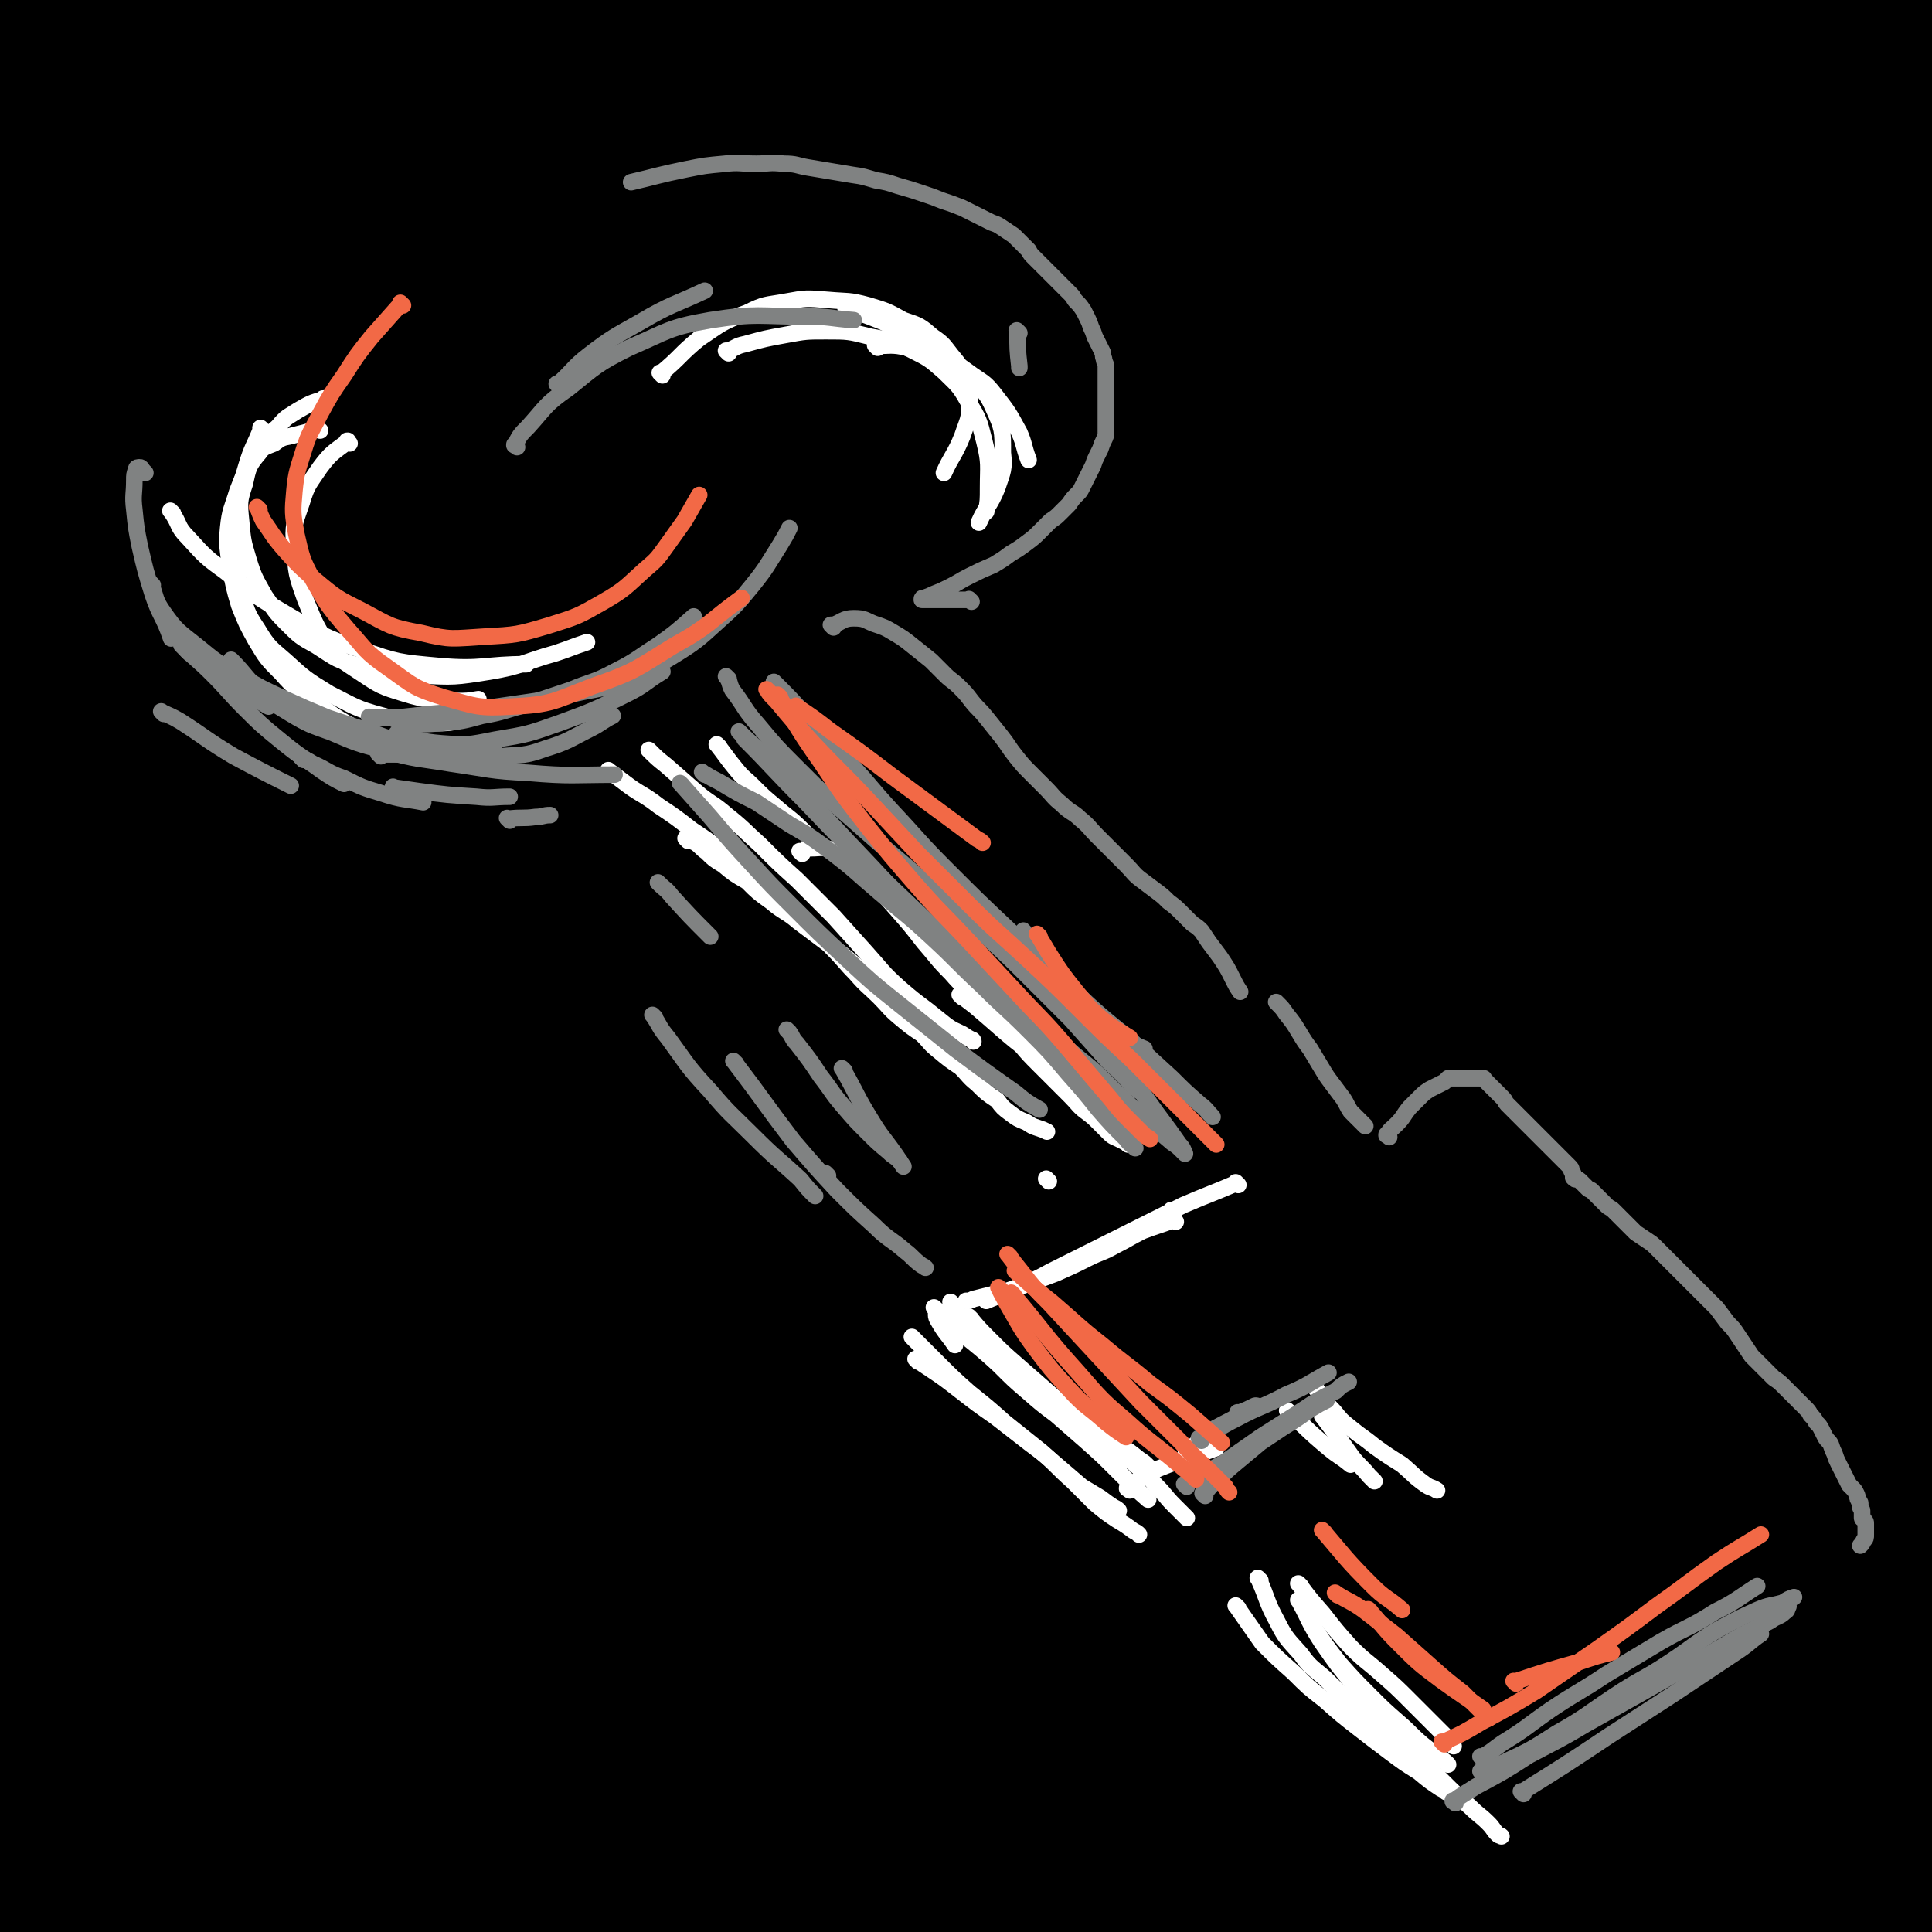 <svg viewBox='0 0 1050 1050' version='1.1' xmlns='http://www.w3.org/2000/svg' xmlns:xlink='http://www.w3.org/1999/xlink'><rect x="0" y="0" width="1050" height="1050" fill="#333333" stroke="none"/><g fill='none' stroke='#000000' stroke-width='120' stroke-linecap='round' stroke-linejoin='round'><path d='M967,879c-1,-1 -1,-1 -1,-1 -1,-1 0,0 0,0 0,0 0,0 0,0 0,0 0,0 0,0 -1,-1 0,0 0,0 0,0 0,0 0,0 -8,0 -8,0 -16,0 -14,1 -14,1 -28,2 -18,1 -18,0 -37,2 -23,2 -23,2 -46,5 -27,3 -28,3 -55,7 -31,5 -31,6 -62,10 -32,5 -32,5 -64,10 -37,5 -37,5 -74,10 -38,5 -38,6 -76,11 -36,5 -36,5 -73,10 -37,5 -37,6 -73,9 -33,3 -33,3 -67,4 -31,1 -31,0 -62,-1 -24,-1 -24,-1 -48,-3 -21,-2 -21,-3 -42,-4 -16,-1 -16,-1 -33,-1 -13,0 -13,0 -26,0 -7,0 -7,0 -14,0 -3,0 -3,0 -6,0 -1,0 -2,0 -1,0 0,0 1,1 3,1 16,2 16,4 31,4 39,0 39,0 78,-3 49,-4 49,-5 98,-11 125,-14 124,-16 249,-29 56,-5 56,-6 112,-6 94,-1 94,0 188,4 36,2 36,3 71,6 51,5 51,5 101,10 11,1 11,1 21,2 4,0 4,0 8,0 1,0 2,0 2,0 -1,0 -2,0 -3,0 -1,0 -1,0 -2,0 -1,0 -1,0 -2,0 -1,0 -1,0 -2,0 -1,0 -1,0 -1,0 0,0 -1,0 -1,0 -1,0 -1,0 -1,1 0,0 0,1 0,1 0,1 -1,0 -1,1 -1,1 0,1 -1,1 -1,1 -1,1 -2,2 -1,1 -1,1 -2,2 -2,1 -2,1 -4,2 -10,4 -10,4 -20,7 -20,5 -20,4 -41,8 -28,5 -28,4 -56,8 -29,5 -29,5 -59,10 -36,6 -36,6 -72,13 -36,6 -36,6 -71,13 -39,8 -39,8 -78,17 -38,8 -38,7 -77,15 -41,8 -41,9 -83,17 -43,8 -43,8 -87,16 -38,7 -38,8 -75,14 -30,5 -30,6 -60,9 -21,3 -21,3 -43,4 -14,0 -14,0 -28,-2 -10,-2 -10,-2 -21,-5 -8,-3 -8,-3 -15,-6 -8,-3 -8,-3 -16,-6 -9,-3 -9,-3 -18,-6 -8,-3 -8,-3 -16,-5 -7,-2 -7,-2 -14,-3 -6,-1 -6,-1 -11,-2 -4,-1 -4,-1 -8,-2 -3,-1 -3,-1 -5,-2 -2,-1 -2,-1 -3,-2 -1,-1 -1,-1 -2,-2 -1,-1 -2,-1 -2,-2 -1,-2 0,-2 0,-4 0,-4 0,-4 0,-7 0,-6 0,-6 0,-12 0,-12 0,-12 -1,-23 -1,-17 -1,-17 -2,-34 -1,-19 -1,-19 -3,-38 -2,-23 -2,-23 -4,-45 -2,-24 -3,-24 -4,-48 -2,-25 -1,-25 -2,-49 -1,-26 -1,-26 -1,-51 0,-25 0,-25 0,-50 0,-26 0,-26 -1,-52 -1,-29 -1,-29 -2,-58 -1,-26 -1,-26 -2,-53 -1,-28 -1,-28 -3,-57 -2,-27 -3,-27 -4,-54 -2,-27 -1,-27 -2,-54 -1,-21 -1,-21 -2,-43 -1,-18 -1,-18 -1,-36 0,-15 0,-15 0,-30 0,-12 0,-12 1,-24 0,-11 0,-11 1,-22 1,-10 1,-10 2,-20 1,-10 1,-10 2,-19 1,-9 1,-9 3,-17 2,-9 2,-8 4,-17 2,-7 2,-7 4,-14 3,-8 3,-7 6,-14 3,-7 2,-7 5,-13 3,-5 3,-5 6,-9 5,-6 4,-8 11,-12 12,-7 12,-7 26,-11 20,-6 20,-6 40,-9 29,-4 29,-4 58,-5 37,-2 37,-1 74,-2 40,-1 40,-1 81,-2 50,-1 50,-1 100,-2 48,-1 48,-1 97,-1 51,0 51,0 102,0 47,0 47,0 95,0 44,0 44,0 87,0 39,0 39,0 77,0 35,0 35,0 70,0 45,0 45,0 91,0 6,0 6,0 11,0 4,0 4,0 7,0 2,0 3,0 4,0 1,0 0,1 0,1 -1,2 -1,2 -2,3 -2,3 -1,4 -3,6 -4,6 -4,7 -9,10 -26,15 -26,18 -54,27 -49,17 -50,15 -102,26 -55,12 -56,9 -112,20 -59,11 -58,12 -117,23 -61,11 -61,11 -121,21 -58,9 -58,9 -115,18 -98,14 -98,15 -197,28 -38,5 -38,4 -76,7 -68,7 -68,7 -135,14 -5,1 -5,1 -9,2 -3,1 -4,1 -5,2 -1,1 0,2 1,2 2,1 3,1 5,1 24,-3 24,-2 48,-8 64,-16 63,-19 128,-35 79,-20 79,-21 160,-37 73,-14 73,-17 147,-24 123,-12 124,-11 248,-14 46,-1 47,1 93,7 47,5 47,6 93,15 6,2 6,2 12,5 1,1 1,2 1,3 0,2 -1,3 -3,4 -6,4 -6,5 -13,7 -17,7 -17,7 -34,11 -35,8 -35,8 -71,13 -45,6 -45,4 -91,8 -55,5 -56,3 -111,10 -115,15 -115,13 -229,35 -52,9 -52,11 -102,27 -88,28 -88,28 -174,60 -29,10 -29,11 -56,24 -17,8 -17,9 -32,18 -2,1 -2,3 -1,3 3,1 5,0 9,-1 39,-10 39,-10 77,-21 68,-18 68,-20 136,-37 76,-18 76,-18 153,-33 81,-16 81,-17 163,-29 136,-20 137,-18 274,-34 72,-8 73,-11 144,-15 4,0 9,4 6,5 -20,12 -26,12 -53,21 -41,14 -42,12 -84,25 -53,16 -53,18 -107,32 -56,15 -56,14 -113,26 -52,11 -53,10 -105,20 -50,9 -50,9 -100,19 -56,11 -56,11 -112,24 -48,10 -48,9 -96,23 -45,13 -44,15 -89,30 -35,12 -36,11 -71,24 -17,6 -17,7 -34,15 -6,2 -6,3 -12,6 -2,2 -3,3 -3,4 0,1 1,0 2,0 13,-3 13,-3 26,-5 50,-12 50,-11 100,-23 74,-18 74,-20 147,-38 91,-24 91,-24 181,-46 170,-42 170,-41 340,-82 89,-21 88,-24 177,-42 12,-3 34,-6 25,-1 -60,33 -80,41 -162,76 -70,30 -71,29 -143,53 -151,51 -152,49 -304,98 -70,23 -70,22 -139,47 -110,39 -110,39 -219,80 -11,5 -10,6 -20,12 -7,4 -14,7 -13,7 2,-1 9,-5 19,-9 55,-19 56,-19 112,-37 80,-26 80,-28 161,-51 183,-53 183,-52 368,-102 118,-31 118,-30 237,-60 29,-7 30,-8 58,-15 0,0 -1,0 -2,0 -11,7 -10,8 -22,14 -48,26 -48,26 -98,50 -74,35 -75,34 -150,68 -89,39 -90,38 -178,78 -169,77 -170,75 -338,155 -77,37 -113,58 -152,79 -12,7 25,-11 50,-22 154,-68 153,-72 308,-136 105,-43 105,-43 212,-79 143,-48 144,-43 288,-89 26,-8 26,-8 51,-18 6,-2 13,-7 11,-6 -6,3 -14,7 -28,14 -50,26 -50,25 -101,50 -75,37 -75,37 -150,73 -85,41 -86,40 -171,82 -152,75 -152,77 -304,153 -80,40 -79,42 -160,80 -5,2 -16,3 -11,2 49,-18 60,-19 119,-42 67,-24 66,-26 132,-52 86,-34 84,-38 172,-68 170,-58 171,-56 344,-107 55,-17 56,-14 112,-28 2,-1 5,-3 4,-2 -8,4 -11,5 -22,11 -39,18 -38,18 -77,35 -59,27 -59,27 -118,53 -68,30 -67,30 -135,60 -69,30 -69,29 -137,59 -113,51 -113,51 -226,103 -26,12 -26,12 -52,25 -11,4 -10,5 -21,9 -1,1 -3,1 -2,1 3,-1 5,-1 9,-2 33,-11 33,-10 65,-22 66,-26 66,-27 131,-54 80,-33 80,-34 161,-65 127,-49 127,-48 255,-95 40,-14 40,-13 80,-27 35,-13 35,-13 71,-26 2,0 3,-1 4,-1 1,0 0,1 -1,1 -5,5 -5,5 -11,10 -26,19 -26,19 -54,37 -44,27 -45,26 -89,52 -46,28 -46,28 -92,55 -46,27 -46,26 -91,53 -40,23 -40,23 -79,48 -30,18 -31,18 -60,38 -22,14 -22,15 -43,30 -10,8 -10,8 -21,16 -4,2 -4,2 -7,5 -1,1 -1,1 -1,1 5,-1 6,-1 12,-3 39,-17 39,-18 78,-34 59,-25 59,-25 118,-49 59,-24 59,-24 117,-47 48,-19 48,-19 97,-38 36,-14 36,-14 73,-27 23,-9 23,-9 47,-16 13,-4 13,-4 27,-6 5,-1 5,-1 9,-1 2,0 2,-1 3,0 1,0 0,1 0,2 0,2 -1,2 -1,4 -1,3 -1,3 -2,7 -1,3 -1,3 -2,7 -1,5 -1,5 -1,10 0,5 0,5 1,9 1,5 1,5 2,8 2,4 2,4 4,8 2,3 2,3 4,5 2,2 2,2 3,4 1,1 1,1 2,2 1,1 1,2 2,2 1,1 2,1 2,0 1,-1 0,-1 0,-2 1,-5 1,-5 2,-11 4,-21 4,-21 7,-43 6,-35 6,-35 12,-70 6,-34 6,-34 12,-68 6,-32 7,-31 13,-63 5,-30 5,-30 11,-59 5,-29 5,-29 10,-59 4,-28 3,-29 6,-58 3,-30 4,-30 5,-60 2,-35 2,-35 3,-70 1,-33 1,-33 2,-67 0,-29 0,-29 0,-57 0,-22 0,-22 -1,-43 -1,-15 -1,-15 -3,-30 -2,-8 -2,-9 -4,-17 -1,-4 -1,-4 -3,-8 -1,-1 -1,-1 -2,-1 -1,0 -1,0 -1,1 1,5 2,5 3,11 4,13 5,13 9,26 7,25 7,25 13,49 8,32 9,32 16,63 8,39 8,39 14,79 6,38 6,39 8,78 3,40 3,40 3,80 0,42 -2,42 -4,84 -2,40 -2,40 -4,80 -2,40 -2,40 -3,79 -1,36 0,36 0,72 0,29 0,29 0,58 0,35 1,35 1,69 0,8 0,8 0,17 0,3 0,3 0,6 0,2 0,3 0,3 0,0 0,0 0,-1 0,-1 0,-1 0,-2 0,-1 0,-1 0,-2 0,-2 0,-2 0,-3 0,-1 0,-1 0,-2 0,-1 0,-1 0,-2 0,-1 0,-1 0,-2 0,-1 0,-1 0,-2 0,-2 0,-2 0,-3 0,-3 0,-3 0,-7 0,-4 0,-4 0,-8 -1,-6 -1,-6 -2,-12 -2,-9 -1,-9 -3,-17 -4,-15 -3,-15 -7,-30 -6,-22 -6,-22 -13,-43 -7,-21 -7,-21 -15,-42 -9,-25 -9,-25 -19,-49 -11,-24 -11,-24 -23,-47 -13,-24 -13,-24 -26,-46 -11,-19 -12,-19 -23,-38 -9,-17 -9,-17 -19,-34 -7,-14 -7,-14 -15,-28 -6,-10 -6,-11 -12,-21 -4,-8 -4,-8 -8,-15 -4,-5 -4,-5 -7,-10 -2,-2 -2,-2 -4,-4 -1,-1 -1,-2 -2,-2 -1,0 -1,0 -2,0 -3,2 -3,2 -5,4 -12,11 -11,13 -24,23 -32,25 -32,25 -67,46 -46,29 -46,29 -95,53 -56,27 -57,25 -114,49 -56,24 -57,23 -114,45 -98,38 -98,38 -197,74 -30,11 -30,11 -60,21 -24,8 -24,9 -48,16 -18,4 -18,5 -36,8 -11,1 -11,1 -22,0 -5,0 -6,-1 -11,-3 -3,-2 -4,-2 -6,-4 -3,-3 -2,-3 -4,-6 -2,-2 -2,-2 -3,-4 -1,-2 -1,-2 -2,-4 -1,-2 -1,-2 -2,-3 -2,-1 -2,-1 -4,-2 -1,-1 -1,-1 -2,-2 -1,-3 -2,-3 -2,-5 0,-6 -1,-7 3,-12 24,-24 23,-27 52,-46 62,-43 63,-44 130,-78 64,-32 65,-32 133,-54 89,-30 90,-27 181,-51 19,-5 19,-4 39,-6 9,-1 11,-2 17,-1 2,0 -1,1 -2,2 -11,7 -11,7 -22,13 -33,17 -33,17 -67,33 -56,25 -56,24 -112,48 -56,23 -56,23 -112,46 -42,18 -42,18 -84,37 -29,14 -29,15 -58,29 -15,8 -15,8 -31,15 -5,3 -6,3 -11,5 -1,0 -2,0 -2,0 0,0 2,0 3,-1 8,-4 8,-4 16,-8 19,-12 19,-11 38,-23 38,-24 37,-25 75,-49 43,-28 43,-28 87,-57 37,-24 37,-24 73,-48 24,-16 25,-14 46,-32 14,-11 15,-13 24,-26 2,-2 -1,-4 -3,-5 -9,-4 -9,-5 -19,-6 -19,-3 -20,-2 -39,-3 -22,-1 -23,0 -45,-2 -22,-2 -22,-1 -43,-5 -23,-4 -23,-4 -45,-12 -19,-6 -20,-6 -38,-16 -16,-9 -16,-9 -30,-21 -14,-11 -14,-11 -26,-25 -15,-17 -14,-18 -27,-36 -13,-18 -13,-18 -26,-36 -13,-19 -13,-18 -26,-36 -12,-17 -12,-17 -23,-33 -11,-15 -11,-15 -20,-30 -8,-13 -7,-13 -14,-26 -6,-9 -6,-9 -11,-18 -5,-9 -5,-9 -9,-18 -4,-6 -5,-6 -8,-13 -3,-4 -3,-4 -4,-8 -1,-3 -1,-3 0,-5 1,-3 2,-3 4,-4 9,-5 9,-5 18,-8 26,-7 26,-7 52,-11 34,-5 34,-4 68,-8 36,-4 36,-4 72,-8 35,-4 35,-4 71,-8 68,-8 68,-8 136,-16 28,-4 28,-4 57,-6 19,-2 19,-2 39,-4 13,-1 13,-1 26,-3 5,-1 5,-1 10,-2 2,0 3,-1 3,-1 0,0 0,0 -1,0 -2,0 -2,0 -4,1 -12,4 -12,5 -24,9 -33,10 -33,11 -67,20 -42,11 -43,9 -85,20 -42,11 -42,11 -83,25 -39,13 -39,13 -76,28 -31,12 -31,12 -61,26 -24,11 -24,12 -46,25 -16,9 -16,9 -31,19 -6,4 -6,5 -12,9 -3,2 -3,2 -5,4 -1,1 -1,1 -1,1 6,0 7,1 13,0 30,-6 31,-5 60,-14 52,-14 51,-16 103,-31 53,-16 53,-17 107,-31 99,-25 98,-27 198,-47 59,-12 60,-13 119,-16 20,-1 23,0 40,7 5,2 4,5 4,11 1,11 2,12 -1,22 -5,20 -6,20 -15,38 -14,27 -14,27 -31,52 -25,34 -25,34 -52,66 -34,39 -35,38 -69,76 -36,38 -36,38 -72,77 -35,37 -36,36 -70,74 -31,34 -31,34 -60,69 -25,30 -25,30 -48,61 -20,27 -19,27 -37,54 -13,20 -13,20 -25,41 -8,14 -8,14 -16,28 -4,9 -4,9 -8,18 -1,5 -2,5 -3,9 -1,4 -1,4 -2,9 -1,5 -1,5 -2,10 -2,6 -3,6 -5,13 -4,7 -3,8 -7,15 -4,7 -5,7 -10,14 -3,5 -3,5 -7,10 -3,4 -4,4 -6,7 -2,3 -2,3 -3,5 -1,1 -1,1 -2,2 -1,1 -1,1 -1,2 0,2 0,2 0,4 0,3 1,3 1,6 1,3 0,3 1,6 1,4 1,4 2,8 1,3 1,3 1,7 1,4 0,4 1,8 1,7 1,7 2,13 1,6 1,6 2,11 1,6 1,6 2,11 1,4 1,4 2,8 1,4 1,4 2,7 1,3 1,3 3,4 4,2 4,2 9,2 11,0 11,0 22,-1 22,-3 22,-3 44,-7 28,-6 28,-7 57,-13 31,-7 31,-7 61,-12 31,-5 31,-5 61,-9 29,-4 29,-5 58,-7 26,-3 26,-2 52,-4 25,-2 25,-2 50,-4 26,-2 26,-2 52,-4 29,-2 29,-1 57,-4 30,-3 30,-4 60,-7 30,-4 30,-5 60,-8 26,-3 26,-4 53,-6 29,-3 29,-2 57,-4 5,0 5,0 9,0 2,0 2,0 3,0 0,0 0,1 0,1 -1,1 -1,1 -1,2 -1,0 0,0 0,0 0,0 0,1 0,1 1,1 2,1 3,2 3,2 3,2 6,3 5,2 5,2 10,4 5,2 5,2 9,4 5,2 5,2 9,4 3,2 3,2 5,4 2,2 2,2 3,4 1,3 1,3 2,5 1,3 2,3 2,6 1,3 1,3 0,6 -1,3 0,4 -2,6 -2,4 -2,4 -6,7 -7,4 -7,4 -15,7 -15,5 -15,6 -31,10 -19,4 -19,4 -38,7 -23,4 -23,4 -46,7 -23,4 -23,3 -45,6 -26,3 -26,3 -51,6 -24,3 -24,3 -47,6 -19,3 -19,3 -38,6 -12,2 -12,2 -25,4 -5,1 -5,2 -11,3 -1,1 -4,1 -3,1 1,0 4,0 7,0 12,-1 12,-2 24,-3 25,-3 25,-3 50,-5 29,-3 29,-3 59,-4 30,-2 30,-1 61,-2 32,-1 32,-1 63,-1 27,0 28,1 55,2 25,2 25,2 49,4 18,2 18,1 37,3 10,1 10,1 20,2 4,1 4,1 7,1 3,0 3,0 5,0 2,0 2,0 3,0 1,0 1,0 2,0 1,0 1,0 2,0 1,0 1,1 2,1 1,0 1,0 2,0 1,0 1,0 2,0 0,0 0,0 0,1 0,1 0,1 0,1 0,1 0,1 0,1 -1,1 -1,0 -2,1 -1,1 -1,1 -2,1 -1,1 -1,1 -2,1 -2,1 -2,1 -3,1 -3,1 -3,1 -6,2 -4,1 -4,1 -7,2 -4,1 -4,1 -7,2 -3,1 -3,2 -6,2 -3,1 -3,0 -5,0 -2,0 -2,0 -3,0 -1,0 -1,0 -2,0 -1,-1 -1,-1 -2,-2 -1,-1 -1,-1 -2,-2 -1,-1 -1,-1 -2,-2 -2,-2 -2,-2 -4,-4 -4,-4 -4,-4 -8,-8 -7,-6 -6,-6 -14,-12 -12,-10 -13,-9 -25,-19 -15,-12 -15,-11 -30,-23 -16,-13 -16,-13 -31,-27 -16,-14 -16,-14 -33,-29 -16,-15 -16,-15 -31,-30 -17,-16 -17,-16 -33,-32 -17,-17 -18,-17 -34,-35 -17,-19 -18,-19 -34,-38 -16,-19 -16,-18 -30,-38 -15,-20 -15,-20 -27,-42 -12,-22 -13,-22 -20,-46 -7,-23 -7,-23 -9,-47 -3,-25 -3,-25 -2,-50 1,-25 1,-25 4,-50 3,-23 3,-23 7,-46 5,-23 5,-23 10,-45 5,-21 6,-21 11,-43 3,-17 4,-17 6,-35 2,-17 3,-17 2,-34 -1,-14 -1,-14 -6,-27 -6,-14 -6,-15 -15,-27 -12,-14 -12,-14 -26,-26 -18,-15 -18,-15 -37,-28 -24,-14 -24,-14 -49,-26 -28,-15 -28,-14 -56,-27 -30,-13 -30,-13 -60,-24 -29,-10 -29,-10 -59,-19 -29,-8 -29,-8 -59,-15 -29,-6 -29,-6 -59,-11 -24,-4 -24,-4 -48,-7 -23,-3 -23,-3 -47,-5 -21,-2 -21,-2 -42,-3 -22,-1 -22,0 -44,0 -21,0 -21,0 -41,1 -13,1 -14,1 -26,4 -7,2 -7,4 -13,6 '/></g>
<g fill='none' stroke='#FFFFFF' stroke-width='9' stroke-linecap='round' stroke-linejoin='round'><path d='M374,457c-1,-1 -1,-1 -1,-1 -1,-1 0,0 0,0 0,0 0,0 0,0 3,1 3,1 5,2 3,2 3,3 6,5 4,4 4,4 9,7 6,5 6,5 13,9 6,6 6,6 13,11 7,6 8,5 15,11 8,6 8,6 16,12 7,5 7,5 13,10 6,5 6,5 11,9 5,4 5,4 9,8 4,3 4,3 8,6 3,2 3,2 6,4 3,2 3,2 6,4 3,2 3,2 5,3 2,1 2,1 4,2 3,2 3,2 6,3 '/><path d='M354,409c-1,-1 -1,-1 -1,-1 -1,-1 0,0 0,0 0,0 0,0 0,0 4,4 4,4 9,8 8,7 8,7 16,14 8,7 9,6 17,13 10,8 9,8 18,16 10,10 10,10 20,19 10,10 10,10 20,20 9,10 9,10 18,20 9,10 8,10 18,19 7,6 7,6 15,12 5,4 5,4 10,8 4,3 5,3 9,5 3,2 3,2 5,3 1,0 1,1 1,1 '/><path d='M332,420c-1,-1 -1,-1 -1,-1 -1,-1 0,0 0,0 4,3 4,3 8,6 9,7 10,6 19,13 9,6 9,6 18,13 9,6 9,6 18,13 8,6 8,7 16,14 7,6 7,6 15,12 7,5 7,5 14,12 7,6 7,6 13,13 7,7 7,8 13,14 6,7 7,7 13,13 5,5 5,6 11,11 6,5 6,5 12,9 5,5 4,5 9,9 6,5 6,5 12,9 5,5 4,5 9,9 5,5 5,5 11,9 3,4 3,4 7,7 4,3 4,3 9,5 3,2 3,2 6,3 3,1 3,1 5,2 '/><path d='M391,406c-1,-1 -1,-1 -1,-1 -1,-1 0,0 0,0 0,0 0,0 0,0 0,0 -1,-1 0,0 4,5 5,7 10,13 4,5 5,5 9,9 6,6 6,6 12,11 8,7 8,6 15,13 4,4 4,4 8,8 '/><path d='M523,542c-1,-1 -1,-1 -1,-1 -1,-1 0,0 0,0 0,0 0,0 0,0 0,0 -1,-1 0,0 3,2 4,3 8,6 7,6 7,6 15,13 7,6 7,6 15,12 7,6 7,6 14,12 8,6 8,6 15,12 2,2 2,2 5,4 '/><path d='M436,464c-1,-1 -1,-1 -1,-1 -1,-1 0,0 0,0 0,0 0,0 0,0 3,-1 3,-2 6,-2 5,0 6,-1 11,1 6,2 6,2 10,6 6,5 6,6 11,11 8,8 8,8 15,16 7,8 7,8 14,17 7,8 7,9 15,17 6,7 7,7 14,14 6,6 6,6 13,13 5,5 5,6 10,11 5,6 5,6 11,12 4,4 4,4 9,9 4,4 4,4 8,8 4,4 4,5 8,8 4,3 4,3 7,6 3,3 3,3 6,6 2,2 3,2 5,3 2,1 2,1 4,2 1,0 1,1 1,1 '/><path d='M570,642c-1,-1 -1,-1 -1,-1 -1,-1 0,0 0,0 0,0 0,0 0,0 0,0 0,0 0,0 '/><path d='M638,659c-1,-1 -1,-1 -1,-1 -1,-1 0,0 0,0 0,0 0,0 0,0 0,0 0,0 0,0 -1,-1 0,0 0,0 0,0 0,0 0,0 '/><path d='M673,644c-1,-1 -1,-1 -1,-1 -1,-1 0,0 0,0 0,0 0,0 0,0 0,0 0,0 0,0 -1,-1 0,0 0,0 -14,6 -15,6 -29,12 -12,6 -12,6 -24,12 -12,6 -12,6 -24,12 -12,6 -12,6 -24,12 -9,5 -10,5 -19,9 -8,4 -9,4 -16,7 '/><path d='M639,664c-1,-1 -1,-1 -1,-1 -1,-1 0,0 0,0 0,0 0,0 0,0 -8,3 -9,3 -17,6 -8,4 -7,4 -15,8 -7,4 -7,3 -15,7 -8,4 -8,4 -17,8 -8,3 -8,3 -16,6 -6,2 -6,2 -12,4 -5,1 -5,1 -9,2 -4,1 -4,1 -8,2 -2,1 -2,1 -4,1 '/><path d='M510,713c-1,-1 -1,-1 -1,-1 -1,-1 0,0 0,0 0,0 0,0 0,0 0,0 -1,-1 0,0 0,2 -1,3 1,6 4,7 5,7 9,13 '/><path d='M509,712c-1,-1 -1,-1 -1,-1 -1,-1 0,0 0,0 0,0 0,0 0,0 0,0 -1,-1 0,0 6,6 7,7 15,14 10,8 10,8 19,16 9,7 9,7 17,14 7,6 7,6 14,12 6,5 7,5 12,10 5,4 4,5 8,8 4,3 4,3 7,6 3,2 3,2 6,4 1,1 1,1 2,2 '/><path d='M528,717c-1,-1 -1,-1 -1,-1 -1,-1 0,0 0,0 0,0 0,0 0,0 5,6 5,6 11,12 7,7 7,7 15,14 8,7 8,7 16,14 8,7 8,7 17,14 8,6 8,6 17,13 7,6 7,6 14,13 6,5 6,5 11,11 6,6 5,6 10,11 4,4 4,4 7,7 '/><path d='M518,709c-1,-1 -1,-1 -1,-1 -1,-1 0,0 0,0 0,0 0,0 0,0 3,4 2,4 5,7 6,8 6,8 12,15 7,7 8,7 15,13 8,7 8,7 16,13 8,6 8,5 16,11 7,5 7,5 15,10 6,5 6,4 12,8 6,4 6,4 11,8 3,2 3,2 5,4 '/><path d='M497,728c-1,-1 -1,-1 -1,-1 -1,-1 0,0 0,0 0,0 0,0 0,0 7,7 7,7 14,14 8,8 8,8 17,16 10,8 10,8 19,16 10,8 10,8 20,16 9,8 8,8 17,16 6,6 6,6 12,12 6,5 6,5 12,9 5,3 5,3 9,6 2,1 2,1 3,2 '/><path d='M499,740c-1,-1 -1,-1 -1,-1 -1,-1 0,0 0,0 3,2 3,2 6,4 9,6 9,6 18,13 9,7 9,7 19,14 9,7 9,7 18,14 8,6 8,6 15,12 7,6 7,6 14,12 5,3 5,3 10,6 4,3 4,3 7,5 2,1 2,1 3,2 '/><path d='M531,728c-1,-1 -1,-1 -1,-1 -1,-1 0,0 0,0 0,0 0,0 0,0 7,8 6,8 13,15 8,8 8,8 15,14 8,7 8,7 16,13 8,7 8,7 16,14 9,8 9,8 17,16 8,8 9,9 17,16 '/><path d='M614,810c-1,-1 -1,-1 -1,-1 -1,-1 0,0 0,0 0,0 0,0 0,0 0,0 -1,0 0,0 7,-6 8,-7 17,-11 15,-6 17,-6 31,-11 '/><path d='M646,790c-1,-1 -1,-1 -1,-1 -1,-1 0,0 0,0 0,0 0,0 0,0 6,-5 6,-5 11,-10 '/><path d='M714,753c-1,-1 -1,-1 -1,-1 -1,-1 0,0 0,0 6,7 5,8 12,15 4,5 4,5 9,9 6,5 7,5 13,10 7,5 7,5 15,10 7,6 6,6 13,11 3,2 3,1 6,3 '/><path d='M720,771c-1,-1 -1,-1 -1,-1 -1,-1 0,0 0,0 0,0 0,0 0,0 0,0 0,0 0,0 -1,-1 0,0 0,0 3,4 3,4 6,8 5,7 5,7 10,14 4,5 5,5 9,10 2,2 2,2 3,3 '/><path d='M701,768c-1,-1 -1,-1 -1,-1 -1,-1 0,0 0,0 0,0 0,0 0,0 0,0 -1,-1 0,0 10,9 10,10 22,20 6,5 6,4 12,9 '/><path d='M707,862c-1,-1 -1,-1 -1,-1 -1,-1 0,0 0,0 0,0 0,0 0,0 6,8 6,8 13,16 7,9 7,9 15,18 8,8 8,7 17,15 8,7 8,7 15,14 6,6 6,6 11,11 4,4 4,4 8,8 3,3 3,4 5,6 '/><path d='M712,879c-1,-1 -1,-1 -1,-1 -1,-1 0,0 0,0 2,4 2,4 4,8 6,9 6,9 13,18 8,9 8,9 17,18 7,7 7,7 15,14 7,6 6,6 13,12 5,4 5,4 9,7 3,2 3,2 5,4 '/><path d='M673,874c-1,-1 -1,-1 -1,-1 -1,-1 0,0 0,0 0,0 0,0 0,0 7,10 7,10 14,20 8,8 8,8 17,16 8,8 8,8 17,15 9,8 9,8 18,15 9,7 9,7 17,13 8,6 8,6 16,11 6,5 6,5 12,9 2,1 2,1 3,2 '/><path d='M685,859c-1,-1 -1,-1 -1,-1 -1,-1 0,0 0,0 5,11 4,12 10,23 5,10 6,10 13,18 5,7 6,7 13,13 6,6 6,6 13,12 7,6 7,6 15,13 6,5 5,5 11,10 6,5 6,5 12,10 2,2 2,2 4,4 '/><path d='M707,871c-1,-1 -1,-1 -1,-1 -1,-1 0,0 0,0 0,0 0,0 0,0 6,11 5,11 12,22 9,13 9,13 19,25 12,15 12,15 25,29 10,11 10,11 21,21 8,8 8,8 16,15 5,5 5,4 10,9 3,3 2,3 5,6 1,1 1,0 2,1 '/></g>
<g fill='none' stroke='#808282' stroke-width='9' stroke-linecap='round' stroke-linejoin='round'><path d='M806,956c-1,-1 -1,-1 -1,-1 -1,-1 0,0 0,0 0,0 0,0 0,0 0,0 0,0 0,0 -1,-1 0,0 0,0 0,0 0,0 0,0 0,0 0,0 0,0 -1,-1 0,0 0,0 6,-3 6,-4 12,-8 13,-8 13,-9 26,-18 15,-10 15,-9 30,-19 15,-9 15,-9 30,-18 14,-8 15,-7 29,-16 12,-6 12,-7 23,-14 '/><path d='M806,964c-1,-1 -1,-1 -1,-1 -1,-1 0,0 0,0 6,-2 6,-2 12,-5 15,-7 15,-7 29,-16 16,-9 16,-10 31,-20 15,-10 16,-9 31,-19 12,-8 12,-9 25,-17 11,-6 11,-6 22,-11 7,-3 7,-2 14,-4 3,-2 3,-2 6,-3 '/><path d='M791,980c-1,-1 -1,-1 -1,-1 -1,-1 0,0 0,0 0,0 0,0 0,0 0,0 -1,0 0,0 5,-4 6,-4 12,-8 15,-8 15,-8 29,-17 15,-8 16,-8 31,-17 16,-9 16,-9 32,-18 14,-8 14,-8 28,-16 12,-7 12,-7 24,-14 8,-4 8,-4 16,-8 4,-3 5,-2 8,-5 2,-1 1,-2 2,-3 '/><path d='M828,975c-1,-1 -1,-1 -1,-1 -1,-1 0,0 0,0 0,0 0,0 0,0 0,0 0,0 0,0 -1,-1 0,0 0,0 24,-15 24,-15 48,-31 17,-11 17,-11 34,-22 18,-12 18,-12 36,-24 6,-4 6,-5 12,-9 '/><path d='M655,813c-1,-1 -1,-1 -1,-1 -1,-1 0,0 0,0 0,0 0,0 0,0 4,-4 3,-4 7,-7 6,-6 6,-6 12,-11 6,-5 6,-5 12,-10 6,-4 6,-4 12,-8 8,-5 8,-5 15,-10 5,-3 5,-3 9,-5 '/><path d='M645,808c-1,-1 -1,-1 -1,-1 -1,-1 0,0 0,0 0,0 0,0 0,0 10,-6 10,-6 21,-12 10,-7 10,-7 20,-14 11,-7 11,-7 22,-14 9,-6 9,-6 19,-11 3,-3 3,-3 7,-5 '/><path d='M653,783c-1,-1 -1,-1 -1,-1 -1,-1 0,0 0,0 10,-5 10,-6 20,-11 13,-7 14,-6 27,-13 12,-5 12,-6 23,-12 '/><path d='M658,779c-1,-1 -1,-1 -1,-1 -1,-1 0,0 0,0 0,0 0,0 0,0 13,-7 14,-7 26,-14 '/><path d='M674,769c-1,-1 -1,-1 -1,-1 -1,-1 0,0 0,0 0,0 0,0 0,0 5,-2 5,-2 9,-4 '/><path d='M383,421c-1,-1 -1,-1 -1,-1 -1,-1 0,0 0,0 0,0 0,0 0,0 5,3 5,3 9,5 10,6 10,6 20,11 9,6 9,6 18,12 12,7 12,7 24,16 13,10 12,10 25,21 14,12 15,12 29,25 13,12 13,13 27,26 12,12 12,11 25,24 11,11 11,11 22,24 8,9 8,9 16,19 7,8 7,8 15,16 2,3 3,3 5,5 '/><path d='M371,427c-1,-1 -1,-1 -1,-1 -1,-1 0,0 0,0 0,0 0,0 0,0 8,9 8,9 16,18 11,13 11,13 22,25 11,12 11,12 23,24 14,14 14,14 29,28 14,13 14,13 29,25 15,12 15,12 30,24 16,12 16,12 33,24 6,5 6,5 13,9 '/><path d='M422,372c-1,-1 -1,-1 -1,-1 -1,-1 0,0 0,0 0,0 0,0 0,0 9,9 9,9 18,19 12,12 12,12 23,25 12,13 11,13 23,26 15,16 14,16 30,32 16,16 16,16 34,33 16,15 16,15 32,30 16,15 16,15 32,28 12,11 12,11 24,22 7,7 7,7 15,14 4,3 4,4 7,7 '/><path d='M396,369c-1,-1 -1,-1 -1,-1 -1,-1 0,0 0,0 0,0 0,0 0,0 2,3 1,3 3,7 7,9 6,10 14,19 10,12 10,12 21,23 16,16 16,16 32,30 19,17 20,17 38,33 16,14 17,14 32,28 13,12 13,12 25,24 11,11 11,11 22,22 8,9 8,9 16,18 6,7 6,6 12,12 4,4 4,5 8,8 1,1 1,1 2,1 '/><path d='M403,399c-1,-1 -1,-1 -1,-1 -1,-1 0,0 0,0 0,0 0,0 0,0 0,0 -1,-1 0,0 10,10 12,10 23,22 22,22 21,22 43,45 19,20 18,20 38,40 19,19 18,19 38,37 16,15 17,14 34,29 13,11 13,11 26,22 11,10 12,10 23,19 '/><path d='M406,403c-1,-1 -2,-2 -1,-1 15,15 16,17 32,33 21,22 21,22 43,43 21,20 21,20 42,40 18,16 18,16 36,32 13,12 13,12 27,24 11,9 11,9 21,19 9,8 9,9 18,17 6,5 6,5 13,11 3,2 3,2 6,5 1,1 1,1 1,1 -1,-2 -1,-3 -3,-5 -9,-13 -9,-12 -18,-25 -16,-21 -16,-21 -32,-43 -11,-17 -11,-17 -23,-33 -5,-7 -6,-6 -11,-13 0,-1 -1,-3 -1,-2 1,1 1,3 3,6 8,10 8,10 16,19 8,9 7,10 16,18 7,7 7,7 15,13 7,5 9,5 16,8 '/></g>
<g fill='none' stroke='#FFFFFF' stroke-width='9' stroke-linecap='round' stroke-linejoin='round'><path d='M177,218c-1,-1 -1,-1 -1,-1 -1,-1 0,0 0,0 0,0 0,0 0,0 0,0 0,-1 0,0 -7,2 -7,2 -14,6 -6,4 -6,3 -11,9 -7,6 -7,7 -12,15 -6,9 -6,10 -10,20 -3,10 -4,10 -5,20 -1,10 0,11 1,21 2,10 2,11 5,21 4,10 4,10 9,19 6,10 6,10 14,18 7,8 8,8 17,15 12,8 12,9 24,15 15,7 16,6 32,12 0,0 0,0 0,0 '/><path d='M143,234c-1,-1 -1,-1 -1,-1 -1,-1 0,0 0,0 -4,10 -5,10 -8,20 -3,10 -3,10 -5,21 -1,11 -1,12 -1,23 0,12 0,12 3,24 3,11 3,12 9,21 6,10 7,10 15,17 11,10 11,10 24,18 14,7 14,8 29,12 14,4 15,4 30,4 13,0 13,-3 26,-5 '/><path d='M190,241c-1,-1 -1,-1 -1,-1 -1,-1 0,0 0,0 0,0 0,0 0,0 0,0 0,-1 0,0 -8,6 -9,6 -15,14 -6,9 -7,9 -10,19 -4,12 -5,12 -4,24 1,15 1,15 6,29 5,12 5,13 12,24 7,9 8,9 17,15 12,8 12,8 25,12 13,4 14,3 28,4 6,0 6,0 12,-1 '/><path d='M174,234c-1,-1 -1,-1 -1,-1 -1,-1 0,0 0,0 -7,2 -7,2 -15,4 -5,1 -5,1 -9,4 -5,2 -6,2 -8,5 -6,7 -6,8 -8,17 -3,9 -3,10 -2,20 1,11 1,11 4,21 3,10 4,11 9,20 5,7 5,8 11,14 8,8 8,8 17,13 11,7 11,8 24,11 16,5 16,4 32,5 19,1 19,1 38,-2 18,-3 18,-5 36,-10 9,-3 8,-3 17,-6 '/><path d='M94,279c-1,-1 -1,-1 -1,-1 -1,-1 0,0 0,0 0,0 0,0 0,0 5,7 3,8 9,14 10,11 10,11 21,19 16,13 16,13 33,23 19,11 19,12 40,19 20,7 21,7 43,9 23,2 25,-1 47,-1 '/><path d='M396,192c-1,-1 -1,-1 -1,-1 -1,-1 0,0 0,0 0,0 0,0 0,0 0,0 0,0 0,0 -1,-1 0,0 0,0 0,0 0,0 0,0 5,-2 5,-3 10,-4 11,-3 11,-3 22,-5 11,-2 11,-2 22,-2 12,0 12,0 24,3 11,2 12,2 22,7 10,5 10,5 18,12 7,7 8,7 13,16 6,10 6,10 9,22 3,12 2,13 2,25 0,7 0,7 -1,13 '/><path d='M360,204c-1,-1 -1,-1 -1,-1 -1,-1 0,0 0,0 11,-9 10,-10 21,-19 12,-8 12,-9 26,-14 10,-5 10,-4 21,-6 11,-2 11,-2 23,-1 11,1 11,0 22,3 10,3 10,3 19,8 9,3 9,3 16,9 6,4 6,5 10,10 5,6 5,6 7,13 3,6 3,7 3,13 0,9 -1,9 -4,18 -4,10 -6,11 -10,20 '/><path d='M477,189c-1,-1 -2,-2 -1,-1 7,0 9,-1 17,1 10,2 10,3 19,8 8,4 9,3 15,9 8,7 9,7 13,16 5,11 5,12 5,24 1,9 0,10 -3,19 -4,10 -6,10 -10,19 '/><path d='M461,169c-1,-1 -1,-1 -1,-1 -1,-1 0,0 0,0 0,0 0,0 0,0 10,3 10,3 20,7 12,6 12,6 24,13 11,7 11,6 22,14 8,6 9,5 15,13 7,9 7,9 13,20 3,7 2,7 5,15 '/></g>
<g fill='none' stroke='#808282' stroke-width='9' stroke-linecap='round' stroke-linejoin='round'><path d='M202,391c-1,-1 -1,-1 -1,-1 -1,-1 0,0 0,0 7,0 7,0 15,0 9,-1 9,-1 18,-2 12,-1 12,-1 23,-2 13,-2 13,-2 27,-4 14,-2 14,-2 28,-5 14,-3 14,-2 27,-7 14,-5 14,-6 26,-13 13,-8 14,-9 25,-19 10,-9 10,-9 19,-20 8,-10 8,-11 15,-22 3,-5 3,-5 5,-9 '/><path d='M220,396c-1,-1 -1,-1 -1,-1 -1,-1 0,0 0,0 0,0 0,0 0,0 0,0 -1,0 0,0 9,-2 10,-1 20,-2 12,-1 12,-1 23,-4 12,-2 12,-3 24,-6 12,-4 12,-4 24,-8 12,-5 13,-4 24,-10 12,-6 12,-7 23,-14 10,-7 11,-8 20,-16 '/><path d='M217,400c-1,-1 -1,-1 -1,-1 -1,-1 0,0 0,0 12,3 12,4 24,5 14,1 14,1 29,-2 18,-3 18,-3 35,-9 19,-7 19,-7 37,-16 10,-5 9,-6 19,-12 '/><path d='M304,210c-1,-1 -1,-1 -1,-1 -1,-1 0,0 0,0 0,0 0,0 0,0 0,0 0,0 0,0 -1,-1 0,0 0,0 9,-8 8,-9 17,-16 13,-10 14,-10 28,-18 17,-10 18,-9 35,-17 '/><path d='M281,243c-1,-1 -1,-1 -1,-1 -1,-1 0,0 0,0 0,0 0,0 0,0 0,0 -1,0 0,0 2,-5 3,-6 7,-10 10,-11 9,-12 22,-21 15,-12 15,-13 33,-22 21,-9 21,-11 44,-15 26,-4 26,-2 52,-2 13,0 13,1 26,2 '/><path d='M554,181c-1,-1 -1,-1 -1,-1 -1,-1 0,0 0,0 0,0 0,0 0,0 0,10 0,10 1,19 0,1 0,1 0,1 '/><path d='M453,341c-1,-1 -1,-1 -1,-1 -1,-1 0,0 0,0 0,0 0,0 0,0 0,0 0,0 0,0 -1,-1 0,0 0,0 0,0 0,0 0,0 6,-2 6,-4 12,-4 6,0 6,1 11,3 6,2 6,2 11,5 5,3 5,3 10,7 5,4 5,4 10,8 4,4 4,4 8,8 3,3 4,3 7,6 4,4 4,4 7,8 4,5 4,4 8,9 4,5 4,5 8,10 4,5 4,6 8,11 4,5 4,5 8,9 4,4 4,4 8,8 5,5 4,5 9,9 5,5 6,4 10,8 5,4 5,5 9,9 4,4 4,4 8,8 4,4 4,4 8,8 4,4 4,5 8,8 4,3 4,3 8,6 4,3 4,3 7,6 4,3 4,3 7,6 3,3 3,3 6,6 3,2 3,2 5,4 2,3 2,3 4,6 3,4 3,4 6,8 4,6 4,6 7,12 2,4 2,4 4,7 '/><path d='M695,546c-1,-1 -1,-1 -1,-1 -1,-1 0,0 0,0 0,0 0,0 0,0 3,3 3,3 5,6 4,5 4,5 7,10 3,5 3,5 6,9 3,5 3,5 6,10 3,5 3,5 6,9 3,4 3,4 6,8 2,3 2,4 4,7 2,2 2,2 4,4 2,2 2,2 4,4 0,0 0,0 0,0 '/><path d='M755,618c-1,-1 -1,-1 -1,-1 -1,-1 0,0 0,0 0,0 0,0 0,0 0,0 -1,0 0,0 1,-3 2,-3 5,-6 4,-4 3,-4 7,-9 3,-3 3,-3 6,-6 2,-2 2,-2 5,-4 2,-1 2,-1 4,-2 2,-1 2,-1 4,-2 1,-1 1,-1 2,-2 1,0 1,0 2,0 1,0 1,0 3,0 1,0 1,0 2,0 1,0 1,0 2,0 1,0 1,0 2,0 1,0 1,0 2,0 1,0 1,0 2,0 1,0 1,0 2,0 1,0 1,0 2,0 1,0 0,0 1,1 1,1 1,1 2,2 1,1 1,1 2,2 1,1 1,1 2,2 1,1 1,1 2,2 1,1 1,1 2,2 1,1 1,2 2,3 1,1 1,1 2,2 1,1 1,1 2,2 1,1 1,1 2,2 1,1 1,1 2,2 1,1 1,1 2,2 1,1 1,1 2,2 1,1 1,1 2,2 1,1 1,1 2,2 1,1 1,1 2,2 1,1 1,1 2,2 1,1 1,1 2,2 1,1 1,1 2,2 1,1 1,1 2,2 1,1 1,1 2,2 1,1 1,1 2,2 1,1 1,1 2,2 1,1 1,1 2,2 1,1 1,1 1,2 0,1 1,1 1,2 0,1 0,1 0,2 1,1 1,1 2,1 1,0 1,0 2,1 1,1 1,1 2,2 1,1 1,1 2,2 1,1 1,0 2,1 1,1 1,1 2,2 1,1 1,1 2,2 1,1 1,1 2,2 1,1 1,1 2,2 2,2 2,1 4,3 2,2 2,2 4,4 2,2 2,2 4,4 2,2 2,2 4,4 3,2 3,2 6,4 3,2 3,2 5,4 2,2 2,2 4,4 2,2 2,2 4,4 2,2 2,2 4,4 2,2 2,2 4,4 3,3 3,3 5,5 3,3 3,3 6,6 3,3 3,3 6,6 3,4 3,4 6,8 3,3 3,3 5,6 2,3 2,3 4,6 2,3 2,3 4,6 2,2 2,2 4,4 2,2 2,2 4,4 2,2 2,2 4,4 3,2 3,2 5,4 2,2 2,2 4,4 2,2 2,2 4,4 2,2 2,2 4,4 2,2 2,2 3,4 2,2 2,2 3,4 2,2 2,2 3,4 1,2 1,2 2,4 1,2 2,2 3,4 1,3 1,3 2,5 1,3 1,3 2,5 1,2 1,2 2,4 1,2 1,2 2,4 1,2 1,2 2,4 1,1 1,1 2,2 1,1 1,1 2,3 1,2 0,2 1,3 0,1 1,1 1,2 0,1 0,1 0,2 0,1 1,1 1,2 0,1 0,1 0,2 0,1 0,1 0,2 0,1 1,0 1,1 1,1 1,1 1,2 0,1 0,1 0,2 0,1 0,1 0,2 0,1 0,1 0,2 0,2 0,2 -1,3 -1,2 -1,2 -2,3 '/><path d='M528,327c-1,-1 -1,-1 -1,-1 -1,-1 0,0 0,0 0,0 0,0 0,0 -5,0 -5,0 -11,0 -3,0 -3,0 -6,0 -2,0 -2,0 -4,0 -1,0 -1,0 -2,0 -1,0 -1,0 -2,0 -1,0 -1,0 -1,0 0,0 0,0 0,0 0,-1 0,-1 1,-1 3,-1 3,-1 5,-2 5,-2 5,-2 9,-4 6,-3 5,-3 11,-6 6,-3 6,-3 13,-6 5,-3 5,-3 9,-6 5,-3 5,-3 9,-6 4,-3 4,-3 7,-6 3,-3 3,-3 6,-6 3,-2 3,-2 5,-4 3,-3 3,-3 5,-5 2,-3 2,-3 4,-5 2,-2 2,-2 3,-4 1,-2 1,-2 2,-4 1,-2 1,-2 2,-4 1,-2 1,-2 2,-4 1,-3 1,-3 2,-5 1,-2 1,-2 2,-4 1,-3 1,-3 2,-5 1,-2 1,-2 1,-4 0,-3 0,-3 0,-6 0,-3 0,-3 0,-5 0,-3 0,-3 0,-6 0,-3 0,-3 0,-5 0,-3 0,-3 0,-5 0,-3 0,-3 0,-5 0,-2 0,-2 0,-4 0,-2 -1,-2 -1,-4 -1,-2 0,-2 -1,-4 -1,-2 -1,-2 -2,-4 -1,-2 -1,-2 -2,-4 -1,-3 -1,-3 -2,-5 -1,-3 -1,-3 -2,-5 -1,-2 -1,-2 -2,-4 -2,-3 -2,-3 -4,-5 -2,-2 -1,-2 -3,-4 -2,-2 -2,-2 -4,-4 -2,-2 -2,-2 -4,-4 -2,-2 -2,-2 -4,-4 -2,-2 -2,-2 -4,-4 -2,-2 -2,-2 -4,-4 -2,-2 -2,-2 -3,-4 -2,-2 -2,-2 -4,-4 -2,-2 -2,-2 -4,-4 -3,-2 -3,-2 -6,-4 -3,-2 -3,-2 -6,-3 -4,-2 -4,-2 -8,-4 -4,-2 -4,-2 -8,-4 -5,-2 -5,-2 -11,-4 -5,-2 -5,-2 -11,-4 -6,-2 -6,-2 -13,-4 -6,-2 -6,-2 -12,-3 -7,-2 -6,-2 -13,-3 -6,-1 -6,-1 -12,-2 -6,-1 -6,-1 -12,-2 -6,-1 -6,-2 -13,-2 -8,-1 -8,0 -15,0 -9,0 -9,-1 -17,0 -11,1 -11,1 -21,3 -15,3 -17,4 -30,7 '/><path d='M79,257c-1,-1 -1,-1 -1,-1 -1,-1 0,0 0,0 0,0 0,0 0,0 0,0 0,0 0,0 -1,-1 -1,-2 -2,-2 -1,0 -2,0 -2,1 -1,3 -1,3 -1,6 0,8 -1,8 0,16 1,10 1,10 3,20 3,13 3,13 7,26 4,12 6,12 10,24 '/><path d='M127,360c-1,-1 -1,-1 -1,-1 -1,-1 0,0 0,0 0,0 0,0 0,0 0,0 0,0 0,0 -1,-1 0,0 0,0 0,0 0,0 0,0 8,8 7,9 16,17 7,7 8,7 16,12 10,6 11,6 22,10 14,6 14,6 29,10 18,5 18,4 36,7 21,3 21,4 42,5 23,2 25,1 47,1 '/><path d='M83,318c-1,-1 -1,-1 -1,-1 -1,-1 0,0 0,0 0,0 0,0 0,0 3,8 2,9 7,16 7,10 8,10 18,18 11,9 11,9 23,16 12,7 12,7 25,13 11,5 11,5 23,10 12,4 12,4 24,8 11,4 11,4 22,7 12,3 12,3 24,5 12,2 12,2 25,1 11,-1 12,0 23,-4 13,-4 13,-5 25,-11 6,-3 6,-4 12,-7 '/><path d='M207,411c-1,-1 -1,-1 -1,-1 -1,-1 0,0 0,0 5,0 5,0 10,0 12,0 12,0 24,-1 15,-2 15,-3 29,-5 '/><path d='M103,355c-1,-1 -1,-1 -1,-1 -1,-1 0,0 0,0 0,0 0,0 0,0 10,7 10,8 20,15 12,8 12,8 24,15 '/><path d='M165,413c-1,-1 -1,-1 -1,-1 -1,-1 0,0 0,0 0,0 0,0 0,0 0,0 -1,-1 0,0 2,1 3,1 6,3 9,4 8,5 17,8 10,5 10,5 20,8 12,4 13,3 23,5 '/><path d='M100,352c-1,-1 -1,-1 -1,-1 -1,-1 0,0 0,0 8,8 8,7 16,15 9,9 9,10 18,19 9,9 9,9 20,18 11,9 11,8 22,16 6,4 6,4 12,7 '/><path d='M215,429c-1,-1 -1,-1 -1,-1 -1,-1 0,0 0,0 0,0 0,0 0,0 7,1 7,1 14,2 15,2 15,2 31,3 9,1 9,0 18,0 '/><path d='M277,446c-1,-1 -1,-1 -1,-1 -1,-1 0,0 0,0 0,0 0,0 0,0 8,-1 8,0 15,-1 4,0 4,-1 8,-1 '/><path d='M89,388c-1,-1 -2,-2 -1,-1 4,2 5,2 10,5 14,9 14,10 29,19 15,8 15,8 31,16 '/><path d='M359,481c-1,-1 -1,-1 -1,-1 -1,-1 0,0 0,0 4,4 4,3 7,7 10,11 10,11 20,21 1,1 1,1 1,1 '/><path d='M429,561c-1,-1 -1,-1 -1,-1 -1,-1 0,0 0,0 3,3 2,4 5,7 7,9 7,9 13,18 7,9 6,9 13,17 6,7 6,7 12,13 6,6 6,6 12,11 3,3 3,2 6,5 '/><path d='M459,582c-1,-1 -1,-1 -1,-1 -1,-1 0,0 0,0 0,0 0,0 0,0 8,14 7,14 15,27 6,10 7,10 14,20 2,3 2,3 4,6 '/><path d='M356,553c-1,-1 -1,-1 -1,-1 -1,-1 0,0 0,0 4,6 3,6 8,12 11,15 10,15 23,29 11,13 11,12 23,24 13,13 13,12 26,24 4,5 4,5 8,9 '/><path d='M400,578c-1,-1 -1,-1 -1,-1 -1,-1 0,0 0,0 0,0 0,0 0,0 16,21 16,22 32,43 12,14 12,14 24,27 10,10 10,10 20,19 8,8 9,7 17,14 4,3 4,4 8,7 1,1 2,1 3,2 0,0 0,0 0,0 '/><path d='M450,639c-1,-1 -1,-1 -1,-1 -1,-1 0,0 0,0 '/></g>
<g fill='none' stroke='#F26946' stroke-width='9' stroke-linecap='round' stroke-linejoin='round'><path d='M434,385c-1,-1 -1,-1 -1,-1 -1,-1 0,0 0,0 9,6 9,6 18,13 17,12 17,12 34,25 23,17 23,17 46,34 2,1 2,1 3,2 '/><path d='M424,379c-1,-1 -1,-1 -1,-1 -1,-1 0,0 0,0 0,0 0,0 0,0 11,18 11,19 23,36 12,18 12,18 26,36 12,15 12,15 25,30 14,16 14,15 29,31 13,14 13,14 27,29 12,13 13,13 25,27 11,13 11,13 22,26 7,8 6,8 14,16 4,4 4,4 8,8 1,1 2,1 3,2 '/><path d='M418,376c-1,-1 -2,-2 -1,-1 1,2 2,3 5,6 10,12 10,12 20,23 15,16 15,15 30,31 13,14 13,14 27,29 14,14 14,14 28,28 15,15 16,15 31,29 15,14 15,14 29,28 14,14 14,14 28,27 12,12 12,12 24,24 7,7 7,7 14,14 4,4 5,5 8,8 '/><path d='M565,509c-1,-1 -1,-1 -1,-1 -1,-1 0,0 0,0 3,5 3,5 6,10 7,11 7,11 15,21 6,7 6,8 13,14 7,6 8,6 16,11 '/><path d='M553,692c-1,-1 -1,-1 -1,-1 -1,-1 0,0 0,0 0,0 0,0 0,0 0,0 0,0 0,0 -1,-1 0,0 0,0 0,0 0,0 0,0 10,9 10,9 20,17 14,12 13,12 27,23 13,11 13,10 26,21 11,8 11,8 22,17 8,7 8,7 17,15 0,0 0,0 0,0 '/><path d='M549,683c-1,-1 -1,-1 -1,-1 -1,-1 0,0 0,0 3,4 3,4 7,9 7,9 7,9 15,17 25,27 25,27 50,54 11,11 11,11 22,22 8,9 9,9 17,17 4,4 4,4 7,7 1,2 1,2 2,3 '/><path d='M551,704c-1,-1 -1,-1 -1,-1 -1,-1 0,0 0,0 0,0 0,0 0,0 0,0 -1,-1 0,0 17,20 17,22 36,43 13,15 13,15 27,27 11,10 12,10 23,19 6,5 6,5 12,10 1,1 1,1 2,2 '/><path d='M544,701c-1,-1 -2,-2 -1,-1 1,3 2,4 4,8 7,12 7,13 15,24 9,12 9,12 19,23 9,10 10,9 20,18 5,4 5,4 11,8 '/><path d='M727,867c-1,-1 -1,-1 -1,-1 -1,-1 0,0 0,0 8,5 8,4 15,9 9,7 9,7 18,14 9,8 9,8 18,16 9,8 9,8 18,15 7,7 8,8 14,14 '/><path d='M745,876c-1,-1 -1,-1 -1,-1 -1,-1 0,0 0,0 8,9 8,10 16,18 11,11 11,11 23,20 11,8 13,9 23,16 '/><path d='M720,833c-1,-1 -1,-1 -1,-1 -1,-1 0,0 0,0 0,0 0,0 0,0 0,0 -1,-1 0,0 12,14 12,15 27,30 7,7 8,6 16,13 '/><path d='M785,948c-1,-1 -1,-1 -1,-1 -1,-1 0,0 0,0 11,-5 11,-5 21,-11 15,-8 15,-8 30,-17 16,-11 16,-11 32,-22 17,-12 17,-12 33,-24 17,-12 16,-12 33,-24 12,-8 13,-8 24,-15 '/><path d='M824,915c-1,-1 -1,-1 -1,-1 -1,-1 0,0 0,0 0,0 0,0 0,0 18,-6 18,-6 36,-11 9,-3 9,-3 17,-5 '/><path d='M219,166c-1,-1 -1,-1 -1,-1 -1,-1 0,0 0,0 0,0 0,0 0,0 -8,9 -8,9 -16,18 -8,10 -8,10 -15,21 -7,10 -7,10 -13,21 -5,10 -6,10 -9,20 -3,10 -4,11 -5,22 -1,11 -1,12 1,23 3,13 3,14 9,25 8,14 8,14 19,27 10,11 9,12 22,21 14,10 14,11 30,16 18,5 19,6 37,5 22,-1 23,-3 44,-11 23,-8 23,-9 44,-22 20,-11 19,-13 37,-26 '/><path d='M141,277c-1,-1 -2,-2 -1,-1 1,2 1,3 3,7 5,7 5,8 11,15 8,9 8,9 17,17 12,10 12,10 26,17 15,8 15,9 32,12 16,4 17,3 34,2 18,-1 18,-1 35,-6 16,-5 16,-5 30,-13 12,-7 12,-8 22,-17 7,-6 7,-6 12,-13 5,-7 5,-7 10,-14 4,-7 4,-7 8,-14 '/></g>
</svg>